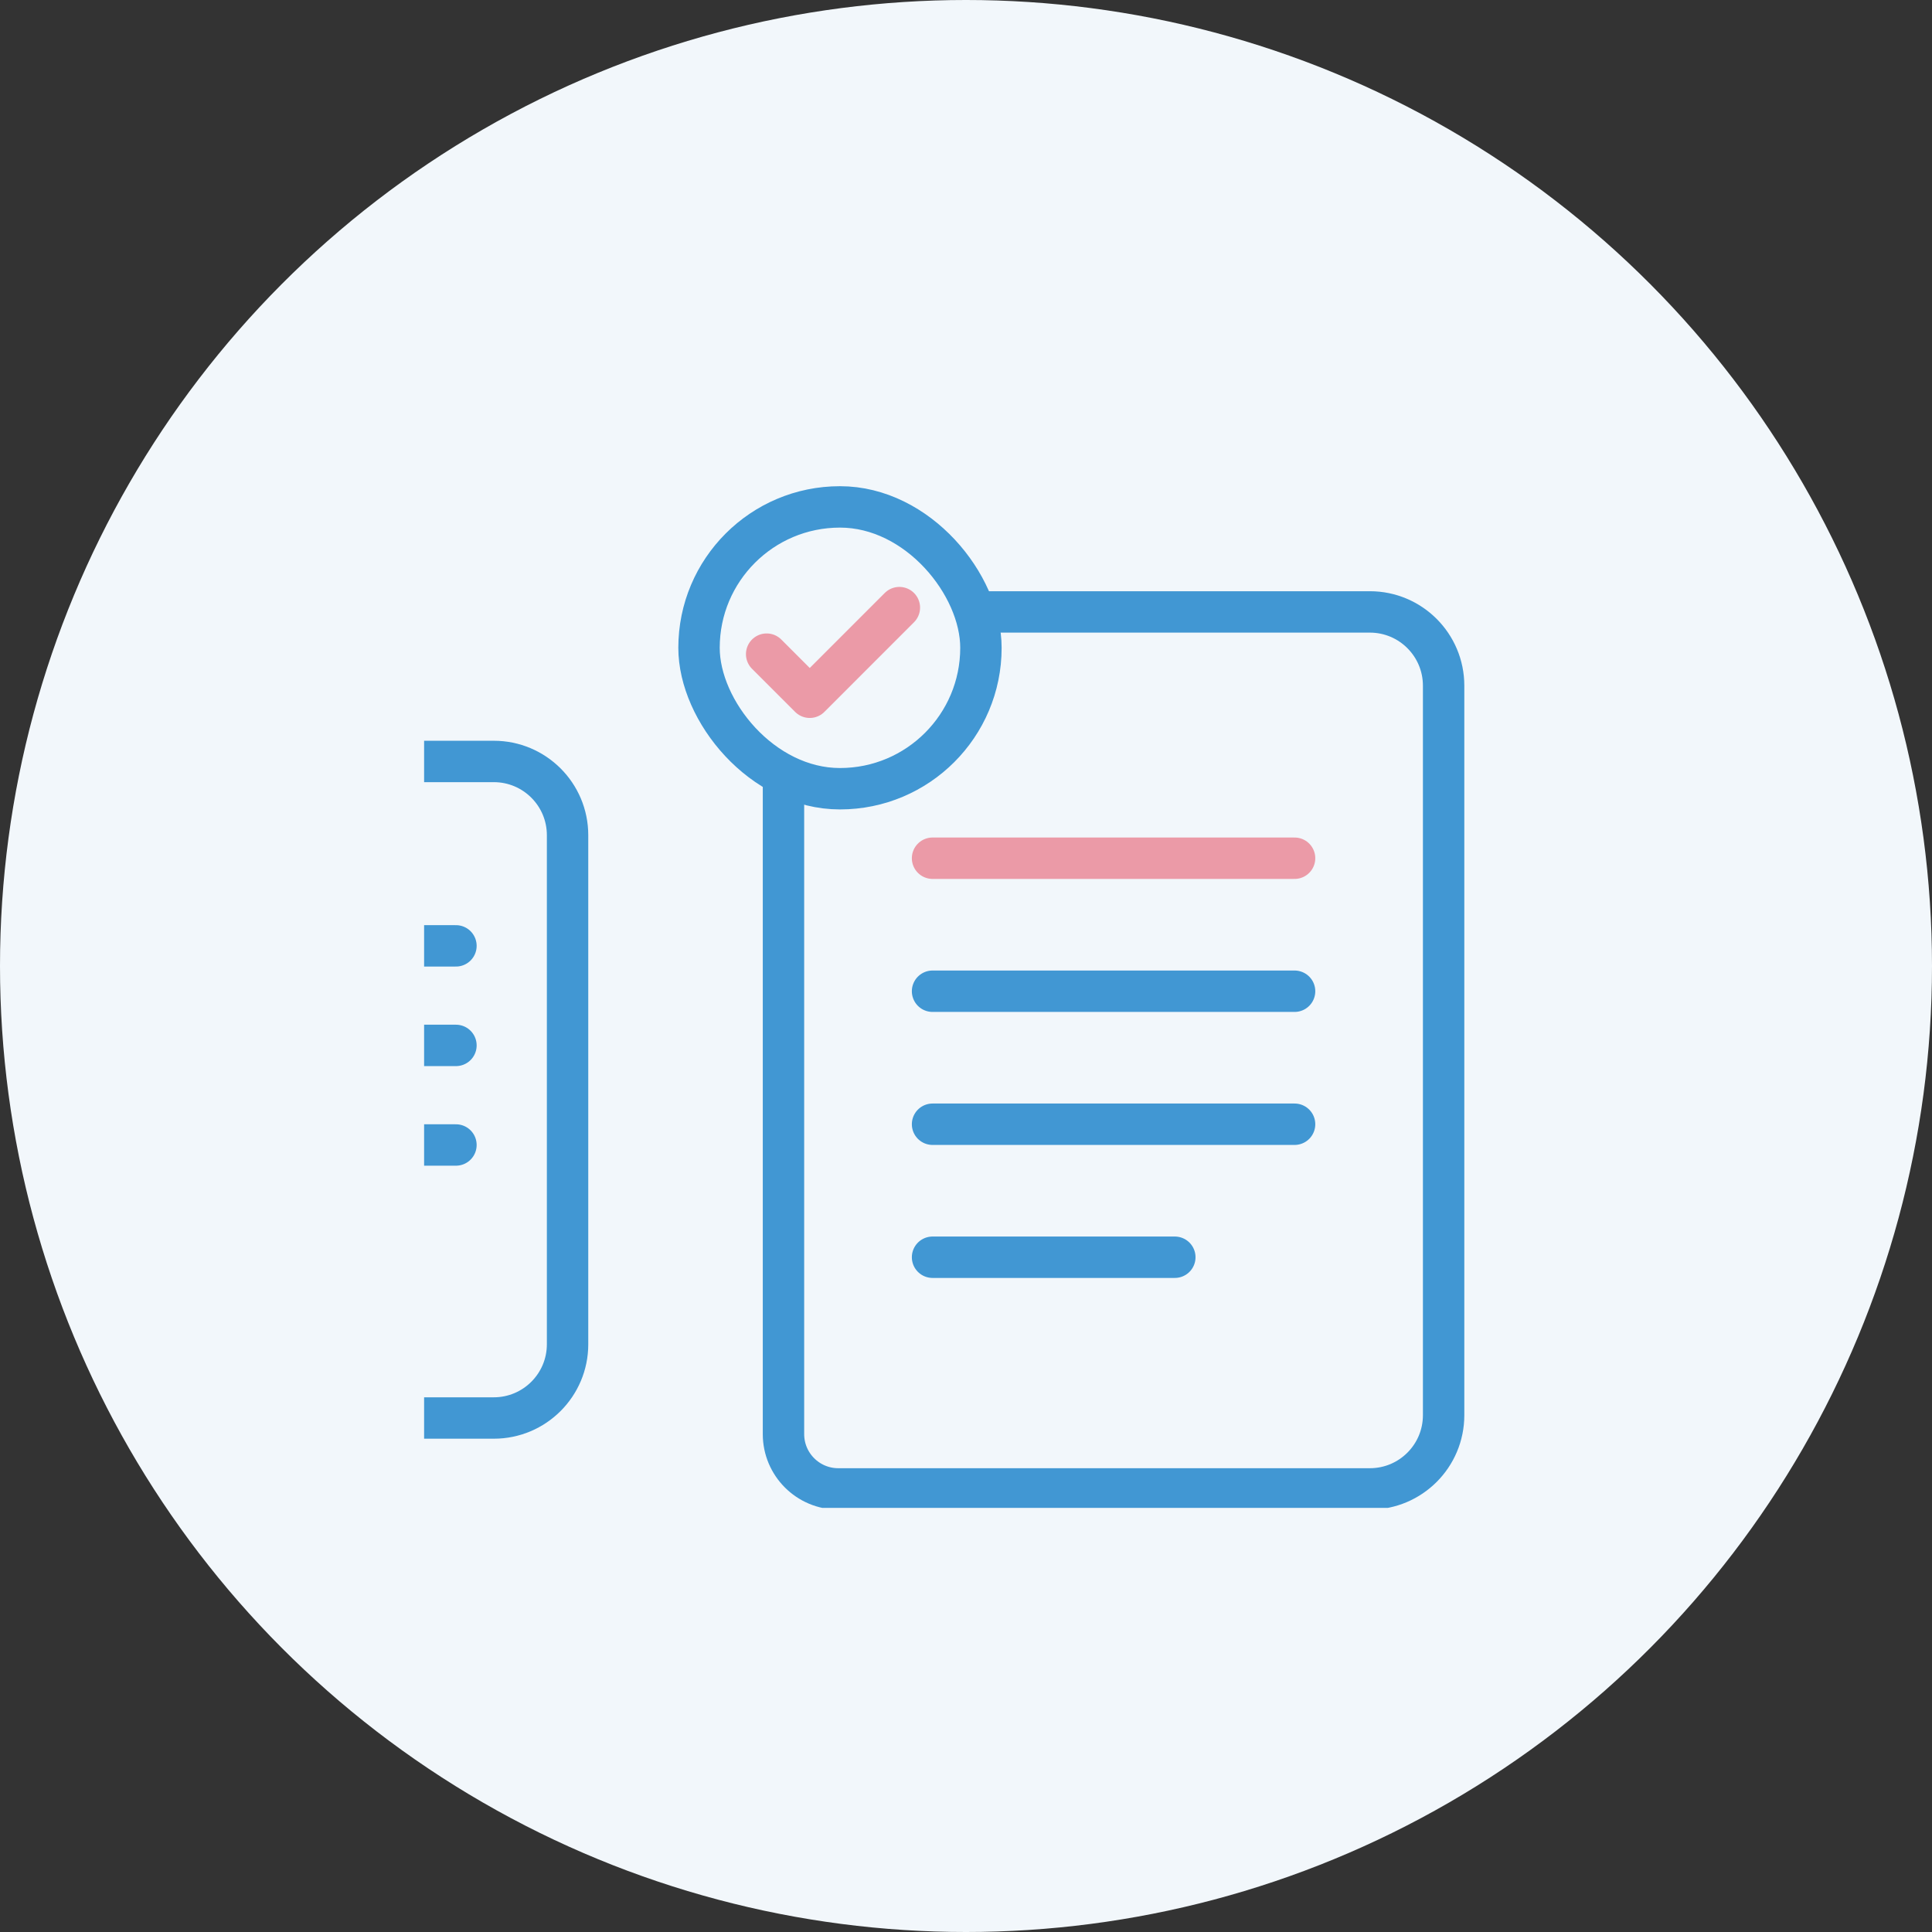 <svg width="70" height="70" viewBox="0 0 70 70" fill="none" xmlns="http://www.w3.org/2000/svg">
<rect x="0" y="0" width="70" height="70" fill="#333333" stroke="none"/>
<circle cx="35" cy="35" r="35" fill="#F2F7FB"/>
<g clip-path="url(#clip0_121_332)">
<path d="M28.387 27.81V51.96V51.96C28.387 53.057 29.276 53.946 30.373 53.946H49.633C51.109 53.946 52.305 52.75 52.305 51.274V24.844C52.305 23.368 51.109 22.171 49.633 22.171L47.028 22.171L35.045 22.171" stroke="#4197D3" stroke-width="1.5"/>
<rect x="25.327" y="18.366" width="10.214" height="10.211" rx="5.105" stroke="#4197D3" stroke-width="1.5"/>
<path d="M27.777 23.701L29.339 25.263L32.586 22.015" stroke="#EB9AA7" stroke-width="1.5" stroke-linecap="round" stroke-linejoin="round"/>
<path d="M33.788 31.095H46.905" stroke="#EB9AA7" stroke-width="1.5" stroke-linecap="round"/>
<path d="M33.788 35.914H46.905" stroke="#4197D3" stroke-width="1.5" stroke-linecap="round"/>
<path d="M33.788 40.733H46.905" stroke="#4197D3" stroke-width="1.5" stroke-linecap="round"/>
<path d="M33.788 45.552H42.566" stroke="#4197D3" stroke-width="1.5" stroke-linecap="round"/>
<path d="M20.564 48.705V30.261C20.564 28.785 19.367 27.589 17.891 27.589H16.613H5.329C3.853 27.589 2.657 28.785 2.657 30.261V32.73V49.891C2.657 50.712 3.323 51.377 4.144 51.377H17.891C19.367 51.377 20.564 50.181 20.564 48.705Z" stroke="#4197D3" stroke-width="1.5"/>
<path d="M6.7 34.27H16.52" stroke="#4197D3" stroke-width="1.5" stroke-linecap="round"/>
<path d="M6.7 37.877H16.52" stroke="#4197D3" stroke-width="1.5" stroke-linecap="round"/>
<path d="M6.7 41.485H16.52" stroke="#4197D3" stroke-width="1.5" stroke-linecap="round"/>
</g>
<defs>
<clipPath id="clip0_121_332">
<rect width="39.268" height="39.268" fill="white" transform="translate(15.366 15.366)"/>
</clipPath>
</defs>
</svg>
